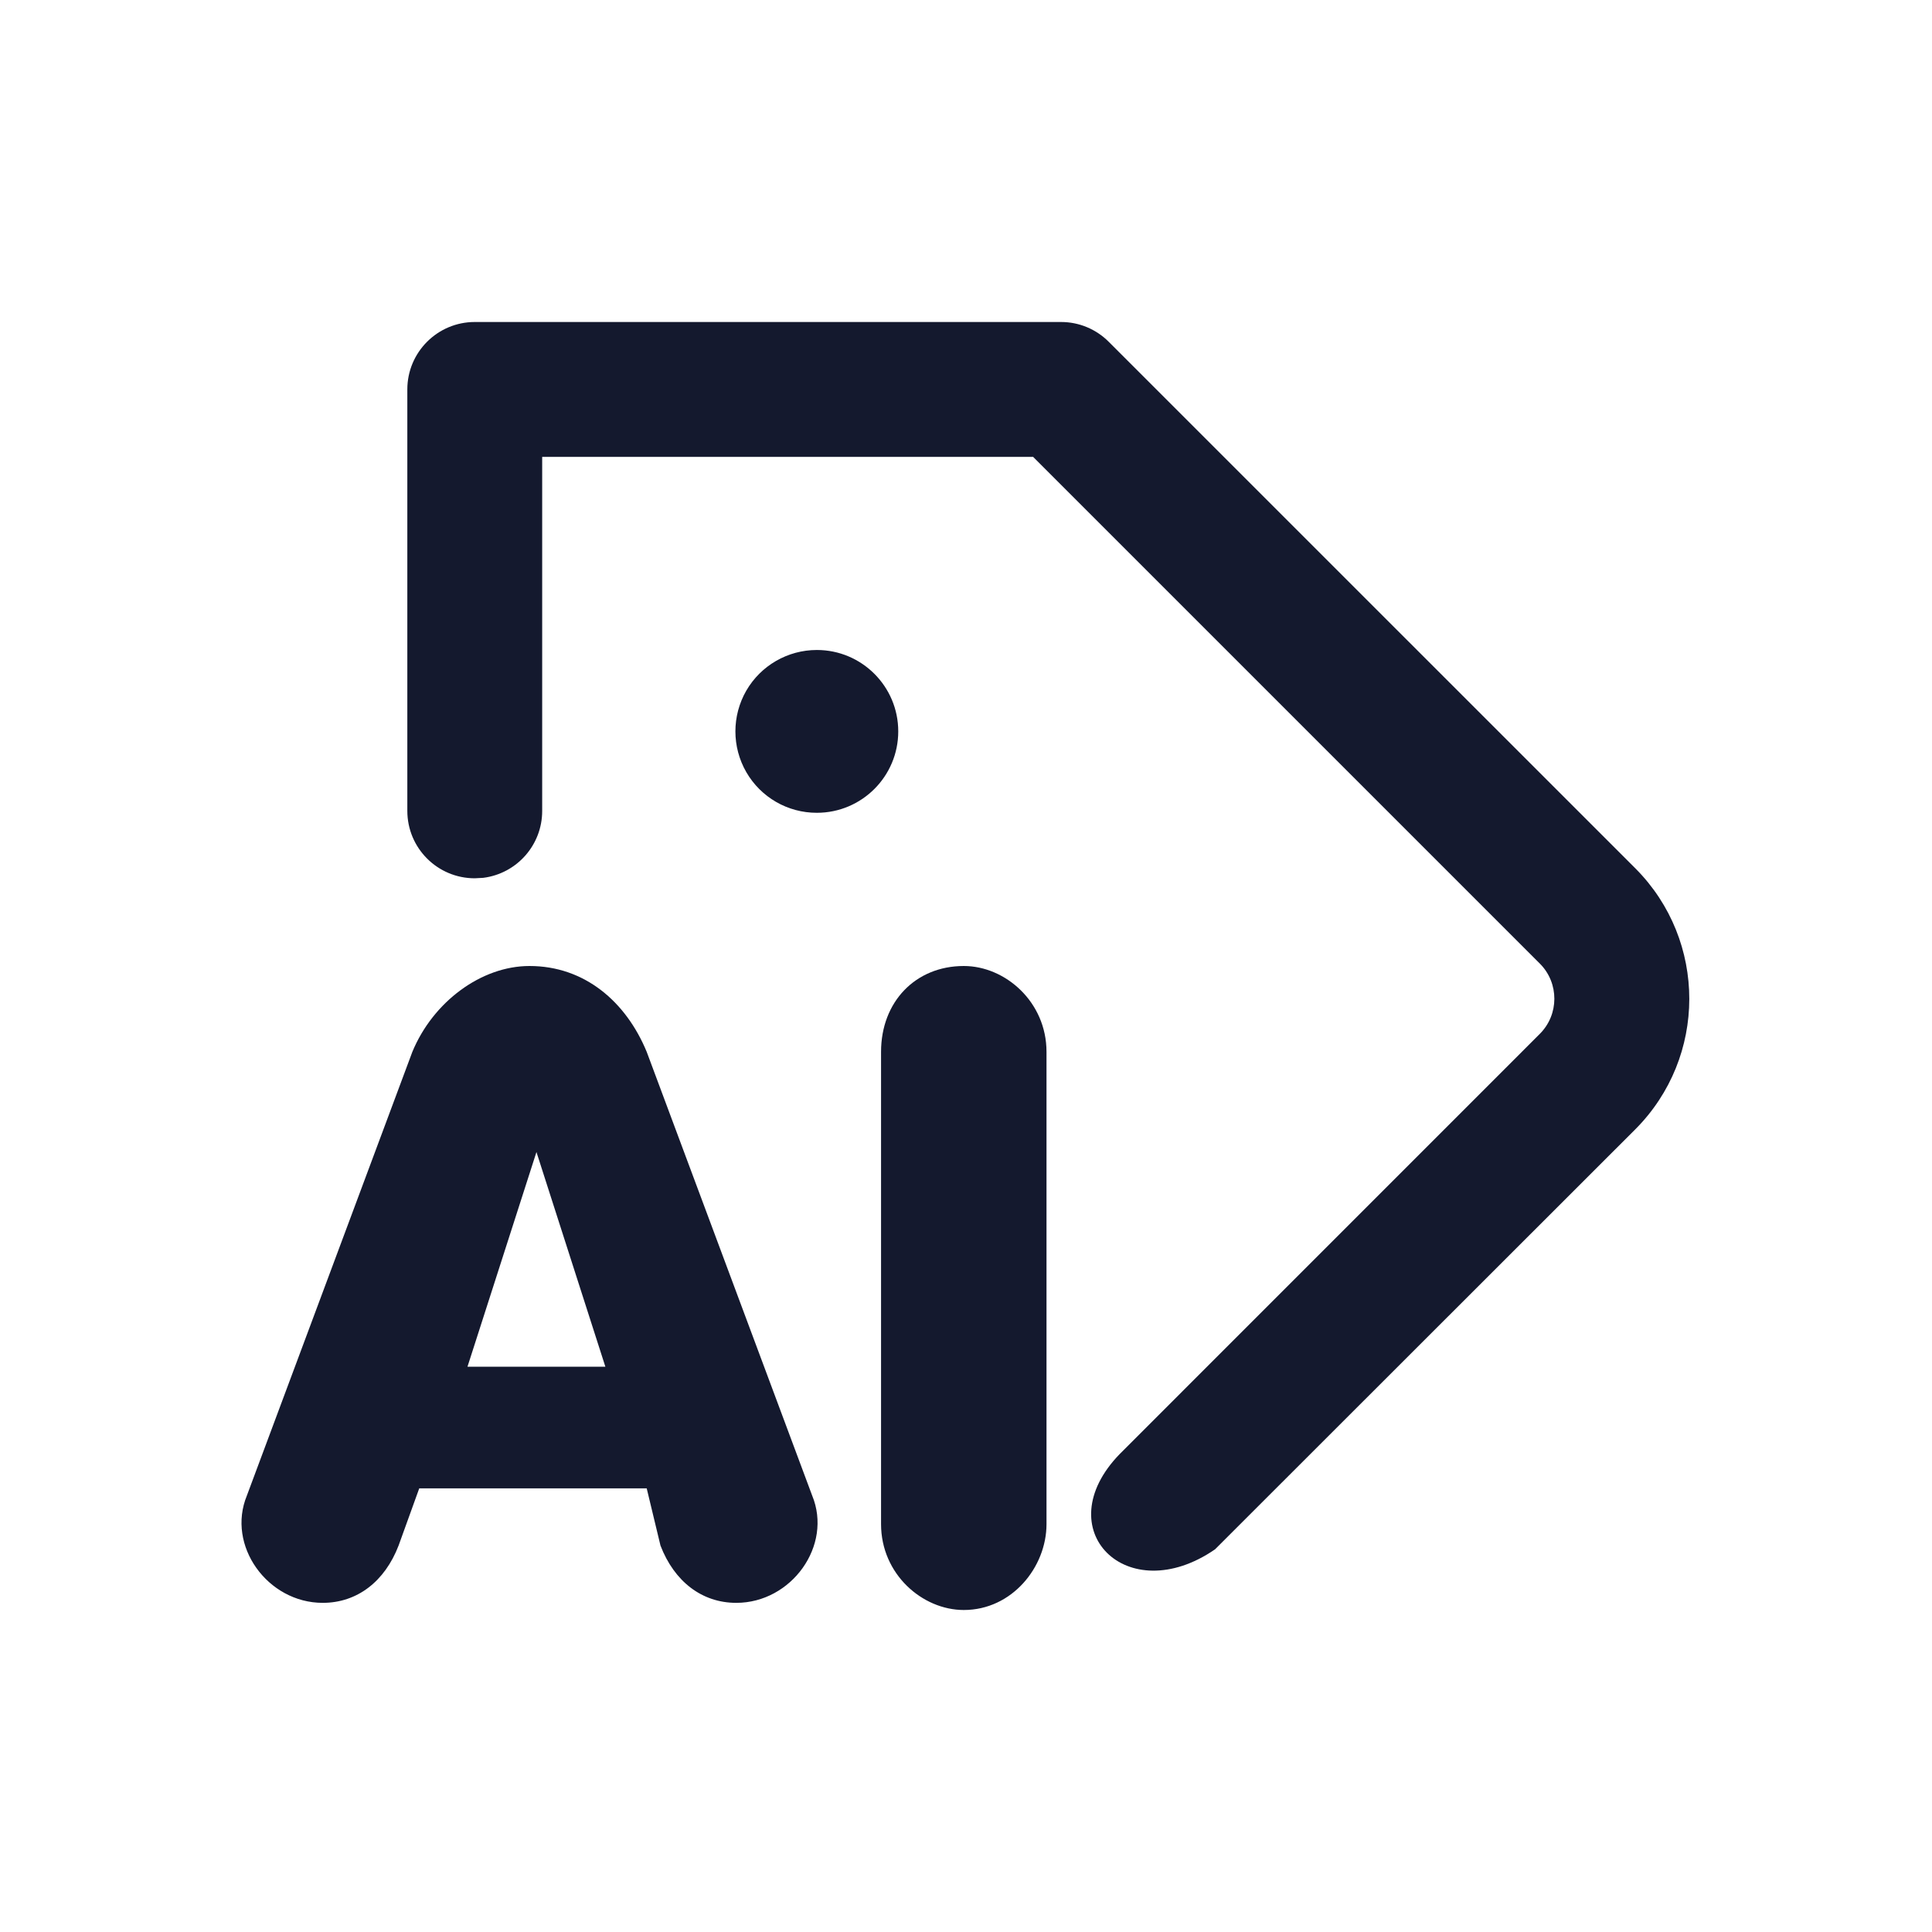 <?xml version="1.0" encoding="UTF-8"?>
<svg width="30px" height="30px" viewBox="0 0 30 30" version="1.1" xmlns="http://www.w3.org/2000/svg" xmlns:xlink="http://www.w3.org/1999/xlink">
    <title>切片</title>
    <g id="页面-1" stroke="none" stroke-width="1" fill="none" fill-rule="evenodd">
        <g id="素材管家配图" transform="translate(-948, -115)" fill="#14192E" fill-rule="nonzero">
            <g id="智能打标1" transform="translate(948, 115)">
                <g id="添加标签" transform="translate(16.278, 14.695) scale(-1, 1) translate(-16.278, -14.695) translate(6.325, 5)">
                    <path d="M18.859,0 C19.437,0 19.906,0.469 19.906,1.047 L19.906,7.591 C19.906,8.17 19.437,8.638 18.859,8.638 L18.728,8.631 C18.204,8.565 17.811,8.119 17.812,7.591 L17.812,2.094 L10.189,2.094 L2.317,9.966 C2.02,10.267 2.021,10.753 2.32,11.053 L8.845,17.579 C9.981,18.75 8.731,20 7.364,19.058 L0.836,12.534 C-0.278,11.415 -0.279,9.608 0.833,8.488 L9.014,0.308 C9.21,0.111 9.476,0 9.754,0 L18.859,0 Z M13.547,5.093 C13.999,5.093 14.417,5.334 14.643,5.725 C14.868,6.116 14.868,6.598 14.643,6.989 C14.417,7.381 13.999,7.622 13.547,7.621 C12.849,7.621 12.283,7.055 12.283,6.357 C12.283,5.659 12.849,5.093 13.547,5.093 L13.547,5.093 Z" id="形状"></path>
                </g>
                <path d="M9.4,21.222 L8.33,17.889 L7.259,21.222 L9.4,21.222 L9.4,21.222 Z M10.042,23.111 L6.51,23.111 L6.189,24 C5.975,24.556 5.547,24.889 5.011,24.889 C4.155,24.889 3.513,24 3.834,23.222 L6.403,16.333 C6.724,15.556 7.473,15 8.222,15 C9.079,15 9.721,15.556 10.042,16.333 L12.611,23.222 C12.932,24 12.29,24.889 11.433,24.889 C10.898,24.889 10.47,24.556 10.256,24 L10.042,23.111 Z M14.966,15 C15.608,15 16.25,15.556 16.25,16.333 L16.25,23.667 C16.25,24.333 15.715,25 14.966,25 C14.323,25 13.681,24.444 13.681,23.667 L13.681,16.333 C13.681,15.556 14.216,15 14.966,15 Z" id="形状"></path>
            </g>
        </g>
    </g>
</svg>